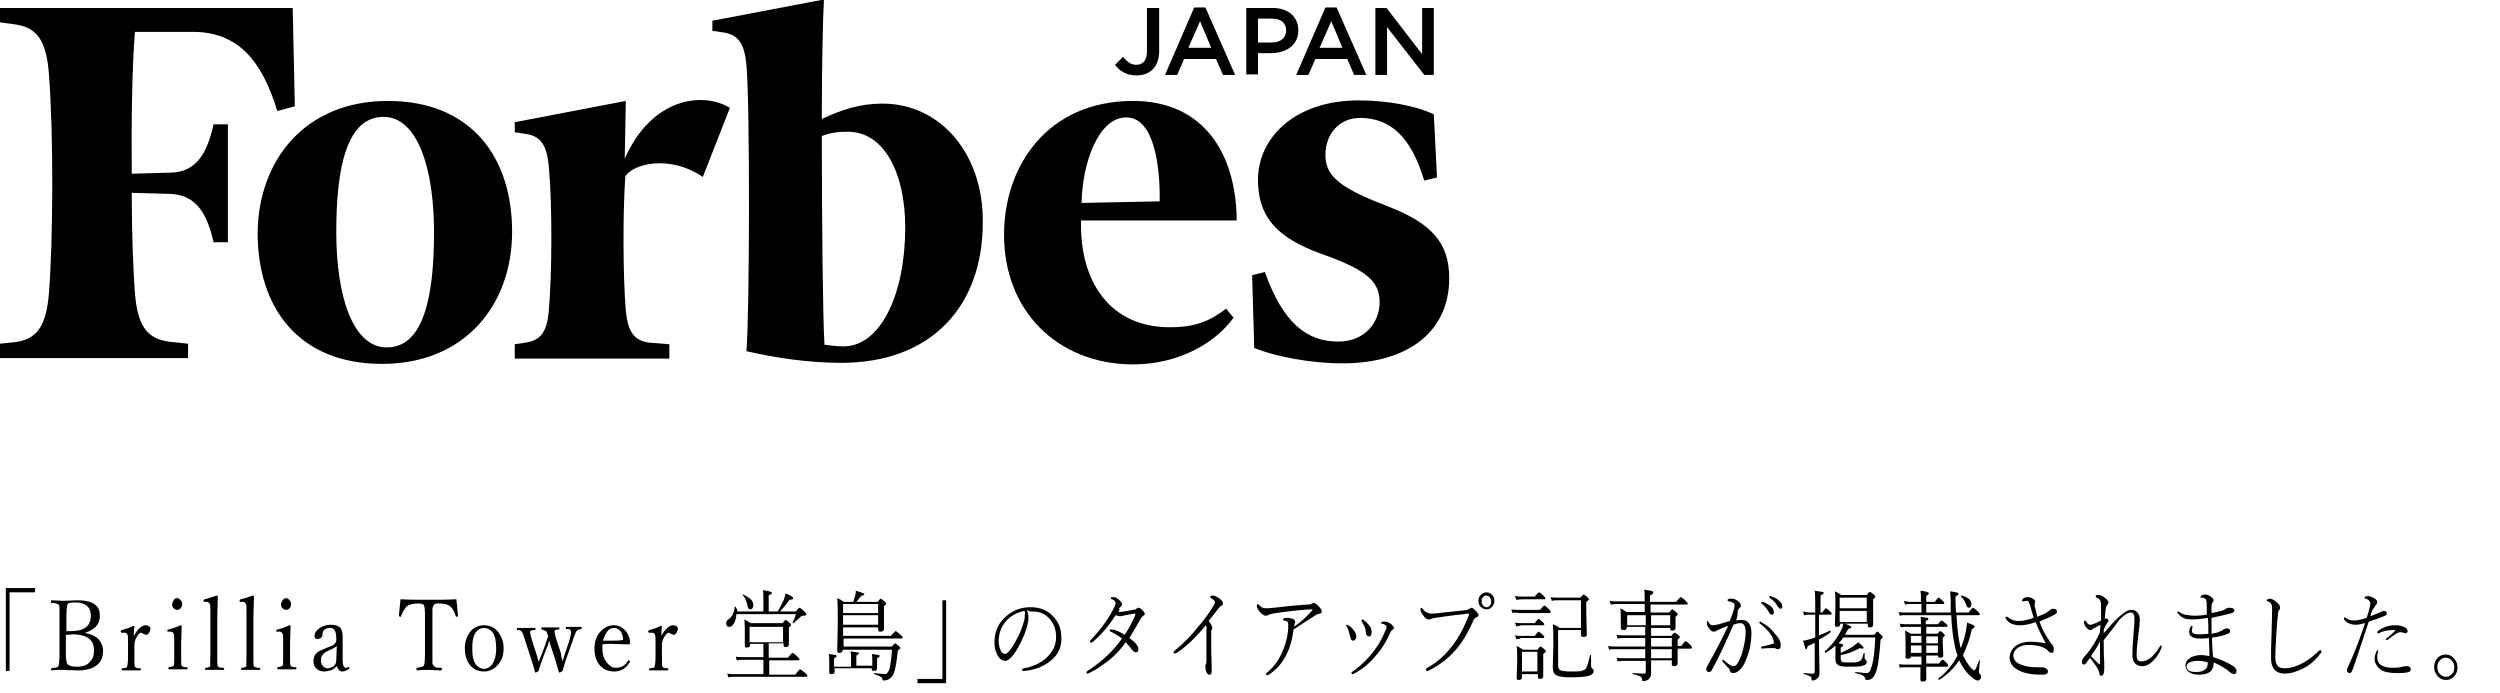 <?xml version="1.0" encoding="utf-8"?>
<!-- Generator: Adobe Illustrator 26.0.2, SVG Export Plug-In . SVG Version: 6.00 Build 0)  -->
<svg version="1.1" id="グループ_130" xmlns="http://www.w3.org/2000/svg" xmlns:xlink="http://www.w3.org/1999/xlink" x="0px"
	 y="0px" viewBox="0 0 470.6 130.4" style="enable-background:new 0 0 470.6 130.4;" xml:space="preserve">
<g>
	<g>
		<g>
			<path d="M166.1,19.5c-4.3,0-7.8,1.2-11.4,2.9c0-10.2,0.2-19.1,0.4-22.5l-21,4v1.9l2,0.3c2.9,0.4,4,2.1,4.4,6
				c0.7,7.5,0.6,47.6,0,54c5.6,1.3,11.8,2.2,17.9,2.2C175,68.3,185,58,185,41.8C185.1,28.9,177,19.5,166.1,19.5 M158.8,65.2
				c-1.2,0-2.7-0.2-3.6-0.3c-0.3-4.5-0.5-23.1-0.5-39.3c1.9-0.7,3.2-0.8,4.9-0.8c6.9,0,10.8,7.9,10.8,18
				C170.4,55.5,165.7,65.2,158.8,65.2"/>
			<path d="M55.1,1.5H0v2.7l2.9,0.4c4.2,0.6,5.8,3.2,6.3,9.2c0.9,11.4,0.8,31.7,0,41.5c-0.5,5.9-2.1,8.5-6.3,9.1L0,64.7v2.7h35.4
				v-2.7l-3.7-0.4c-4.2-0.6-5.8-3.2-6.3-9.1c-0.3-4-0.6-10.9-0.6-18.9l7.3,0.2c4.9,0.2,6.9,3.8,8.1,9.1h2.7V23.4h-2.7
				c-1.2,5.4-3.2,9-8.1,9.1l-7.3,0.2C24.7,22.2,24.9,12.1,25.4,6h10.9c8.5,0,13,5.4,15.9,14.9l3.3-0.9L55.1,1.5z"/>
			<path d="M73,19c15.7,0,23.4,10.6,23.4,24.6c0,13.7-8.8,24.9-24.5,24.9S48.5,57.9,48.5,43.9C48.6,30.2,57.4,19,73,19 M72.2,22
				c-6.9,0-8.9,9.4-8.9,21.7c0,12,3.1,21.7,9.5,21.7c6.9,0,8.9-9.4,8.9-21.7C81.7,31.7,78.6,22,72.2,22"/>
			<path d="M189,44.2c0-13,8.2-25.2,24.3-25.2c13.1,0,19.4,9.7,19.5,22.5h-29.3c-0.3,11.6,5.5,20.1,16.7,20.1
				c4.9,0,7.6-1.2,10.6-3.5l1.4,1.7c-3.2,4.5-10,8.8-19,8.8C199,68.5,189,58.5,189,44.2 M203.6,38.2l14.7-0.3
				c0.1-6.5-1-15.8-6.3-15.8C206.7,22.1,203.7,30.9,203.6,38.2"/>
			<path d="M269.9,21.5c-3.5-1.6-8.7-2.6-14.2-2.6c-11.8,0-18.9,6.9-18.9,15c0,8.3,5.4,11.6,12.8,14.2c8,2.9,10.1,5.1,10.1,8.8
				c0,3.8-2.8,7.4-7.8,7.4c-5.9,0-10.4-3.5-13.8-13.1l-2.4,0.6l0.4,13.7c3.9,1.6,10.6,2.9,16.6,2.9c12.5,0,20.1-6.1,20.1-16
				c0-6.6-3.2-10.3-11.4-13.5c-8.9-3.4-11.9-5.6-11.9-9.7s2.7-7,6.5-7c5.7,0,9.6,3.5,12.1,11.8l2.4-0.6L269.9,21.5z"/>
			<path d="M137.4,20.3c-5.3-3.2-14.9-1.7-19.8,9.6l0.2-10.9l-20.9,4v1.9l2,0.3c2.9,0.4,4,2.1,4.4,6c0.7,7.5,0.6,20.8,0,27.3
				c-0.3,3.9-1.5,5.6-4.4,6l-2,0.3v2.7H126v-2.7l-3.8-0.3c-2.9-0.4-4-2.1-4.4-6c-0.5-5.9-0.6-17.7-0.1-25.3
				c1.4-2.3,8.2-4.2,14.6,0.1L137.4,20.3z"/>
		</g>
		<g>
			<path d="M213.9,14.2c-1.9,0-3.2-0.9-4-2l1.5-1.5c0.7,0.9,1.5,1.5,2.5,1.5c1.2,0,2-0.8,2-2.5V1.5h2.3v8.3
				C218.1,12.8,216.3,14.2,213.9,14.2z"/>
			<path d="M232.5,14.1h-2.3l-1.3-3h-6l-1.3,3h-2.3l5.5-12.7h2.1L232.5,14.1z M225.9,4l-2.2,5h4.3L225.9,4z"/>
			<path d="M239.3,10h-2.5v4h-2.2V1.5h5c2.9,0,4.8,1.7,4.8,4.2C244.4,8.5,242.1,10,239.3,10z M239.4,3.5h-2.6V8h2.6
				c1.7,0,2.7-0.9,2.7-2.3C242.1,4.3,241.1,3.5,239.4,3.5z"/>
			<path d="M257.2,14.1h-2.3l-1.3-3h-6l-1.3,3H244l5.5-12.7h2.1L257.2,14.1z M250.6,4l-2.2,5h4.3L250.6,4z"/>
			<polygon points="267.7,1.5 269.9,1.5 269.9,14.1 268.1,14.1 261.1,5.1 261.1,14.1 258.9,14.1 258.9,1.5 261,1.5 267.7,10.2 			
				"/>
		</g>
	</g>
</g>
<g>
	<path d="M6.6,110.8v0.7H1.8v14.8H1.1v-15.6H6.6z"/>
	<path d="M15.7,119.1c1.3,0.2,2.3,0.6,2.9,1.3c0.5,0.6,0.8,1.2,0.8,2.1c0,1.2-0.4,2.2-1.3,2.8c-0.8,0.6-2,0.9-3.4,0.9l-3-0.1
		c-0.7,0-1.4,0-2,0.1c-0.1,0-0.1-0.1-0.1-0.2c0-0.1,0-0.2,0.1-0.2c0.7-0.1,1.2-0.2,1.3-0.4c0.1-0.3,0.2-1.1,0.2-2.5v-6.6
		c0-1,0-1.6,0-1.9c0-0.2-0.1-0.4-0.1-0.5c-0.1-0.2-0.6-0.4-1.4-0.4c-0.1,0-0.1-0.1-0.1-0.2c0-0.2,0-0.3,0.1-0.3
		c0.9,0,1.6,0.1,2.1,0.1l2.8-0.1c1.6,0,2.7,0.3,3.4,0.9c0.6,0.5,0.8,1.2,0.8,2.1c0,0.8-0.3,1.5-0.8,2c-0.5,0.5-1.2,0.9-2.2,1.2
		V119.1z M12.4,118.8c0.2,0,0.5,0,1,0c2.5,0,3.7-1,3.7-2.9c0-0.9-0.3-1.5-0.8-1.9c-0.5-0.4-1.2-0.6-2.1-0.6c-0.9,0-1.4,0.1-1.5,0.4
		c-0.1,0.2-0.2,1-0.2,2.3V118.8z M12.4,119.5v3.2c0,0.8,0,1.4,0.1,1.7c0,0.2,0.1,0.4,0.2,0.6c0.2,0.3,0.8,0.5,1.8,0.5
		c1.1,0,2-0.3,2.5-1c0.5-0.5,0.7-1.2,0.7-2.1c0-2-1.4-3-4.1-3C13.1,119.5,12.7,119.5,12.4,119.5z"/>
	<path d="M25.2,119.7c0.7-1.3,1.5-2,2.2-2c0.3,0,0.5,0.1,0.7,0.2c0.1,0.1,0.2,0.2,0.2,0.4c0,0.3-0.1,0.6-0.3,0.9
		c-0.2,0.2-0.3,0.3-0.5,0.3c-0.1,0-0.3-0.1-0.5-0.2c-0.2-0.1-0.4-0.2-0.4-0.2c-0.2,0-0.5,0.2-0.8,0.7c-0.3,0.5-0.5,1-0.5,1.6v2.2
		c0,1.1,0,1.8,0.1,1.9c0.1,0.2,0.4,0.3,1,0.3c0.1,0,0.1,0.1,0.1,0.2c0,0.1,0,0.2-0.1,0.2c-0.7,0-1.2,0-1.7,0c-0.5,0-1.1,0-1.7,0
		c-0.1,0-0.1-0.1-0.1-0.2c0-0.1,0-0.2,0.1-0.2c0.3,0,0.6-0.1,0.7-0.1c0.1,0,0.2-0.1,0.2-0.2c0.1-0.2,0.2-0.8,0.2-1.9v-2.6
		c0-0.8,0-1.3-0.1-1.5c-0.1-0.3-0.3-0.4-0.5-0.4l-0.6,0c-0.1,0-0.2-0.1-0.2-0.2c0-0.1,0.1-0.2,0.2-0.3c0.8-0.2,1.5-0.4,2.2-0.8
		c0.1,0,0.2,0.1,0.2,0.2C25.2,118.6,25.2,119.2,25.2,119.7z"/>
	<path d="M32.8,120.8c0-0.8,0-1.3-0.1-1.5c-0.1-0.2-0.3-0.4-0.5-0.4l-0.6,0c-0.1,0-0.1-0.1-0.1-0.2c0-0.1,0.1-0.2,0.2-0.2
		c0.9-0.2,1.6-0.5,2.3-0.8c0.1,0,0.2,0.1,0.2,0.2c0,1.2-0.1,2.3-0.1,3.2v2.3c0,1.2,0,1.8,0.1,1.9c0.1,0.2,0.4,0.3,1,0.3
		c0.1,0,0.1,0.1,0.1,0.2c0,0.2,0,0.2-0.1,0.2c-0.7,0-1.2,0-1.7,0c-0.5,0-1.1,0-1.7,0c-0.1,0-0.1-0.1-0.1-0.2c0-0.1,0-0.2,0.1-0.2
		c0.5-0.1,0.8-0.2,0.9-0.3c0.1-0.1,0.1-0.8,0.1-1.9V120.8z M33.3,112.6c0.3,0,0.5,0.1,0.7,0.4c0.2,0.2,0.3,0.4,0.3,0.7
		c0,0.3-0.1,0.6-0.3,0.8c-0.2,0.2-0.4,0.3-0.6,0.3c-0.3,0-0.5-0.1-0.7-0.3c-0.2-0.2-0.3-0.4-0.3-0.7c0-0.3,0.1-0.5,0.3-0.8
		C32.8,112.7,33,112.6,33.3,112.6z"/>
	<path d="M39.6,123.4v-8.2c0-0.8,0-1.3-0.1-1.5c-0.1-0.2-0.3-0.4-0.5-0.4l-0.6,0c-0.1,0-0.1-0.1-0.1-0.2s0.1-0.2,0.2-0.3
		c0.6-0.1,1.4-0.4,2.3-0.7c0.1,0,0.2,0.1,0.2,0.2c0,1.2-0.1,2.6-0.1,4.5v6.7c0,1.1,0,1.8,0.1,1.9c0.1,0.2,0.4,0.3,1,0.3
		c0.1,0,0.2,0.1,0.2,0.2s0,0.2-0.1,0.2c-0.7,0-1.2,0-1.6,0c-0.5,0-1,0-1.8,0c-0.1,0-0.1-0.1-0.1-0.2s0-0.2,0.1-0.2
		c0.5,0,0.8-0.2,0.9-0.3C39.5,125.1,39.6,124.5,39.6,123.4z"/>
	<path d="M46.4,123.4v-8.2c0-0.8,0-1.3-0.1-1.5c-0.1-0.2-0.3-0.4-0.5-0.4l-0.6,0c-0.1,0-0.1-0.1-0.1-0.2s0.1-0.2,0.2-0.3
		c0.6-0.1,1.4-0.4,2.3-0.7c0.1,0,0.2,0.1,0.2,0.2c0,1.2-0.1,2.6-0.1,4.5v6.7c0,1.1,0,1.8,0.1,1.9c0.1,0.2,0.4,0.3,1,0.3
		c0.1,0,0.2,0.1,0.2,0.2s0,0.2-0.1,0.2c-0.7,0-1.2,0-1.6,0c-0.5,0-1,0-1.8,0c-0.1,0-0.1-0.1-0.1-0.2s0-0.2,0.1-0.2
		c0.5,0,0.8-0.2,0.9-0.3C46.3,125.1,46.4,124.5,46.4,123.4z"/>
	<path d="M53.3,120.8c0-0.8,0-1.3-0.1-1.5c-0.1-0.2-0.3-0.4-0.5-0.4l-0.6,0c-0.1,0-0.1-0.1-0.1-0.2c0-0.1,0.1-0.2,0.2-0.2
		c0.9-0.2,1.6-0.5,2.3-0.8c0.1,0,0.2,0.1,0.2,0.2c0,1.2-0.1,2.3-0.1,3.2v2.3c0,1.2,0,1.8,0.1,1.9c0.1,0.2,0.4,0.3,1,0.3
		c0.1,0,0.1,0.1,0.1,0.2c0,0.2,0,0.2-0.1,0.2c-0.7,0-1.2,0-1.7,0c-0.5,0-1.1,0-1.7,0c-0.1,0-0.1-0.1-0.1-0.2c0-0.1,0-0.2,0.1-0.2
		c0.5-0.1,0.8-0.2,0.9-0.3c0.1-0.1,0.1-0.8,0.1-1.9V120.8z M53.8,112.6c0.3,0,0.5,0.1,0.7,0.4c0.2,0.2,0.3,0.4,0.3,0.7
		c0,0.3-0.1,0.6-0.3,0.8c-0.2,0.2-0.4,0.3-0.6,0.3c-0.3,0-0.5-0.1-0.7-0.3c-0.2-0.2-0.3-0.4-0.3-0.7c0-0.3,0.1-0.5,0.3-0.8
		C53.4,112.7,53.6,112.6,53.8,112.6z"/>
	<path d="M63.4,125.4c-0.4,0.4-0.8,0.7-1.2,0.8c-0.4,0.1-0.8,0.2-1.2,0.2c-0.6,0-1.1-0.2-1.5-0.6c-0.3-0.3-0.5-0.8-0.5-1.3
		c0-0.7,0.2-1.2,0.6-1.6c0.3-0.3,1-0.6,2-1c0.6-0.2,1.1-0.4,1.3-0.6c0.2-0.2,0.4-0.5,0.4-0.7v-0.5c0-1.3-0.4-1.9-1.1-1.9
		c-0.5,0-0.9,0.1-1.2,0.4c-0.2,0.2-0.3,0.5-0.3,0.9c0,0.2-0.1,0.4-0.3,0.6c-0.2,0.1-0.5,0.2-0.7,0.2c-0.3,0-0.5-0.2-0.5-0.5
		c0-0.6,0.3-1.1,1-1.6c0.6-0.4,1.3-0.6,2-0.6c0.9,0,1.5,0.2,1.9,0.6c0.3,0.4,0.4,1,0.4,1.8l0,4.1c0,1.1,0.2,1.6,0.6,1.6
		c0.2,0,0.3,0,0.4-0.1c0.1,0,0.1-0.1,0.1-0.1c0,0,0.1,0,0.1,0.1c0,0.1,0.1,0.1,0.1,0.2c0,0,0,0.1-0.1,0.1c-0.4,0.3-0.8,0.5-1.3,0.5
		C64,126.4,63.6,126,63.4,125.4z M63.4,121.6c-0.2,0.2-0.7,0.5-1.6,0.9c-0.5,0.2-0.9,0.5-1.1,0.8c-0.2,0.3-0.3,0.6-0.3,1
		c0,0.4,0.1,0.8,0.4,1.1c0.2,0.2,0.5,0.4,0.8,0.4c0.5,0,1-0.2,1.3-0.5c0.3-0.3,0.4-0.6,0.4-1.1L63.4,121.6z"/>
	<path d="M85.9,112.8c0.1,0.8,0.2,1.8,0.3,3v0.1c0,0.1-0.1,0.2-0.3,0.2c-0.1,0-0.1,0-0.1-0.1c-0.3-0.9-0.6-1.5-1.1-1.9
		c-0.4-0.3-1.1-0.5-2-0.5c-0.4,0-0.7,0-0.8,0.1c-0.1,0-0.2,0.1-0.3,0.3c-0.1,0.2-0.2,0.4-0.2,0.7c0,0.3,0,0.8,0,1.6v6.9
		c0,0.8,0,1.4,0,1.6c0,0.2,0.1,0.4,0.2,0.5c0.1,0.1,0.2,0.2,0.4,0.3c0.2,0.1,0.5,0.1,1,0.1c0.1,0,0.2,0.1,0.2,0.2
		c0,0.2-0.1,0.3-0.2,0.3c-0.9,0-1.7-0.1-2.3-0.1c-0.6,0-1.4,0-2.2,0.1c-0.1,0-0.1-0.1-0.1-0.3c0-0.1,0-0.2,0.1-0.2
		c0.7-0.1,1.1-0.2,1.3-0.4c0.1-0.3,0.2-1,0.2-2.3v-7.2c0-1-0.1-1.7-0.2-1.9c-0.1-0.2-0.5-0.3-1.2-0.3c-0.9,0-1.5,0.2-2,0.5
		c-0.4,0.4-0.8,1-1.1,1.9c0,0.1-0.1,0.1-0.1,0.1c-0.2,0-0.3-0.1-0.3-0.2v-0.1c0.1-1.2,0.2-2.2,0.3-3c1.5,0.1,3.3,0.1,5.3,0.1
		C82.6,112.9,84.3,112.9,85.9,112.8z"/>
	<path d="M91.1,117.7c1.1,0,2,0.4,2.7,1.3c0.6,0.8,1,1.8,1,3c0,1.4-0.4,2.5-1.2,3.3c-0.7,0.7-1.5,1.1-2.5,1.1c-1.1,0-2-0.4-2.7-1.3
		c-0.6-0.8-0.9-1.8-0.9-3c0-1.4,0.4-2.5,1.2-3.4C89.4,118,90.2,117.7,91.1,117.7z M91.1,118.2c-0.7,0-1.3,0.4-1.7,1.1
		c-0.4,0.7-0.5,1.6-0.5,2.8c0,1.4,0.2,2.4,0.7,3c0.4,0.5,0.9,0.8,1.5,0.8c0.7,0,1.3-0.4,1.7-1.1c0.4-0.7,0.6-1.6,0.6-2.7
		c0-1.4-0.2-2.4-0.7-3.1C92.3,118.5,91.7,118.2,91.1,118.2z"/>
	<path d="M105.9,124.5c0.1-0.4,0.3-0.9,0.5-1.6l0.8-2.4c0.2-0.7,0.3-1.2,0.3-1.5c0-0.2-0.1-0.4-0.2-0.5c-0.1-0.1-0.4-0.1-0.7-0.1
		c-0.1,0-0.1-0.1-0.1-0.2c0-0.1,0-0.2,0.1-0.2c0.6,0,1.1,0,1.5,0c0.3,0,0.7,0,1.3,0c0.1,0,0.1,0.1,0.1,0.2c0,0.1,0,0.2-0.1,0.2
		c-0.4,0-0.7,0.2-0.9,0.4c-0.1,0.2-0.4,0.8-0.7,1.8l-1.2,3.4c-0.3,0.8-0.5,1.6-0.7,2.3c-0.3,0.2-0.5,0.3-0.6,0.3c0,0-0.1,0-0.1-0.1
		c-0.1-0.3-0.3-1.1-0.7-2.4l-0.7-2.1c-0.3-0.9-0.4-1.4-0.4-1.4c-0.1,0.4-0.3,0.9-0.5,1.4l-0.8,2.1c-0.3,0.9-0.6,1.7-0.7,2.2
		c-0.3,0.2-0.5,0.3-0.6,0.3c0,0-0.1,0-0.1-0.1c-0.2-0.9-0.5-1.7-0.7-2.4l-1.1-3.4c-0.3-1-0.5-1.6-0.7-1.8c-0.1-0.2-0.4-0.3-0.8-0.3
		c-0.1,0-0.1-0.1-0.1-0.2c0-0.1,0-0.2,0.1-0.2c0.7,0,1.3,0,1.6,0c0.4,0,1,0,1.7,0c0.1,0,0.1,0.1,0.1,0.2c0,0.1-0.1,0.2-0.2,0.2
		c-0.4,0-0.6,0.1-0.7,0.1c-0.1,0.1-0.1,0.2-0.1,0.3c0,0.3,0.1,0.8,0.4,1.7l0.8,2.5c0.1,0.3,0.2,0.8,0.4,1.4c0-0.1,0.1-0.3,0.2-0.5
		c0.1-0.4,0.3-0.7,0.4-1l0.7-1.9c0.2-0.7,0.4-1.2,0.5-1.4c-0.2-0.6-0.3-0.9-0.4-1c-0.2-0.1-0.4-0.2-0.8-0.3c-0.1,0-0.1-0.1-0.1-0.2
		c0-0.1,0-0.2,0.1-0.2c0.7,0,1.3,0,1.6,0c0.4,0,0.9,0,1.6,0c0.1,0,0.1,0.1,0.1,0.2c0,0.1,0,0.2-0.1,0.2c-0.4,0-0.6,0.1-0.7,0.1
		c-0.1,0.1-0.1,0.2-0.1,0.3c0,0.2,0.1,0.8,0.4,1.7l0.8,2.4C105.6,123.4,105.7,123.9,105.9,124.5z"/>
	<path d="M113.4,121.3c0,0.3,0,0.5,0,0.8c0,1.1,0.3,2,0.9,2.7c0.5,0.6,1,0.9,1.6,0.9c1,0,1.8-0.4,2.3-1.3c0,0,0.1-0.1,0.1-0.1
		c0.1,0,0.1,0,0.2,0.1c0.1,0,0.1,0.1,0.1,0.1c0,0.1,0,0.1-0.1,0.2c-0.7,1.2-1.7,1.7-2.9,1.7c-1.1,0-2.1-0.4-2.8-1.3
		c-0.6-0.8-0.9-1.8-0.9-3c0-1.4,0.4-2.5,1.2-3.3c0.7-0.7,1.5-1.1,2.5-1.1c0.9,0,1.6,0.4,2.2,1.1c0.5,0.6,0.8,1.4,0.8,2.2
		c0,0.1,0,0.2-0.1,0.2c-0.1,0.1-0.1,0.1-0.2,0.1c-1.1,0-2.3-0.1-3.3-0.1C114.4,121.2,113.8,121.2,113.4,121.3z M113.5,120.6
		c0.3,0,0.8,0,1.4,0c0.8,0,1.5,0,2.2-0.1c0.1,0,0.2-0.1,0.2-0.2c-0.1-0.7-0.2-1.2-0.6-1.6c-0.3-0.3-0.7-0.5-1.1-0.5
		c-0.5,0-1,0.2-1.3,0.7C114,119.3,113.7,119.9,113.5,120.6z"/>
	<path d="M124.5,119.7c0.7-1.3,1.5-2,2.2-2c0.3,0,0.5,0.1,0.7,0.2c0.1,0.1,0.2,0.2,0.2,0.4c0,0.3-0.1,0.6-0.3,0.9
		c-0.2,0.2-0.3,0.3-0.5,0.3c-0.1,0-0.3-0.1-0.5-0.2c-0.2-0.1-0.4-0.2-0.4-0.2c-0.2,0-0.5,0.2-0.8,0.7c-0.3,0.5-0.5,1-0.5,1.6v2.2
		c0,1.1,0,1.8,0.1,1.9c0.1,0.2,0.4,0.3,1,0.3c0.1,0,0.1,0.1,0.1,0.2c0,0.1,0,0.2-0.1,0.2c-0.7,0-1.2,0-1.7,0c-0.5,0-1.1,0-1.7,0
		c-0.1,0-0.1-0.1-0.1-0.2c0-0.1,0-0.2,0.1-0.2c0.3,0,0.6-0.1,0.7-0.1c0.1,0,0.2-0.1,0.2-0.2c0.1-0.2,0.2-0.8,0.2-1.9v-2.6
		c0-0.8,0-1.3-0.1-1.5c-0.1-0.3-0.3-0.4-0.5-0.4l-0.6,0c-0.1,0-0.2-0.1-0.2-0.2c0-0.1,0.1-0.2,0.2-0.3c0.8-0.2,1.5-0.4,2.2-0.8
		c0.1,0,0.2,0.1,0.2,0.2C124.5,118.6,124.5,119.2,124.5,119.7z"/>
	<path d="M144.7,121.3v2.5h3.6c0.5-0.6,0.8-0.9,0.9-0.9c0.1,0,0.4,0.2,0.9,0.7c0.2,0.2,0.4,0.4,0.4,0.5c0,0.1-0.1,0.2-0.2,0.2h-5.5
		v2.7h4.9c0.5-0.7,0.8-1,0.9-1c0.1,0,0.4,0.2,1,0.7c0.2,0.2,0.4,0.4,0.4,0.5s-0.1,0.2-0.2,0.2h-13.5c-0.4,0-0.8,0-1.2,0.1l-0.2-0.7
		c0.5,0.1,0.9,0.1,1.3,0.1h5.5v-2.7h-3.9c-0.4,0-0.7,0-1.1,0.1l-0.2-0.7c0.4,0.1,0.8,0.1,1.3,0.1h3.9v-2.5h-2.5v0.2
		c0,0.3-0.2,0.5-0.6,0.5c-0.3,0-0.4-0.1-0.4-0.4l0-2.6c0-1,0-1.7-0.1-2.3c0.4,0.2,0.8,0.4,1.2,0.7h6c0.3-0.4,0.5-0.6,0.6-0.6
		c0.1,0,0.3,0.2,0.7,0.5c0.2,0.2,0.3,0.3,0.3,0.4c0,0.1-0.1,0.3-0.4,0.5v0.8l0,2.4c0,0.3-0.2,0.5-0.6,0.5c-0.3,0-0.4-0.1-0.4-0.4
		v-0.3H144.7z M138.8,115.1h4.9v-2.3c0-0.7,0-1.2-0.1-1.7c0.8,0.1,1.2,0.2,1.5,0.3c0.2,0.1,0.2,0.1,0.2,0.2c0,0.1-0.2,0.3-0.6,0.5v3
		h1.7c0.4-0.7,0.8-1.4,1.1-2.1c0.2-0.5,0.3-0.9,0.4-1.3c1,0.4,1.4,0.7,1.4,0.9c0,0.2-0.2,0.3-0.7,0.3c-0.6,0.9-1.2,1.6-1.8,2.2h3
		c0.4-0.5,0.6-0.7,0.7-0.7c0.1,0,0.4,0.2,0.9,0.7c0.2,0.2,0.4,0.4,0.4,0.5c0,0.2-0.2,0.3-0.6,0.3c-0.2,0-0.4,0.1-0.6,0.3
		c-0.4,0.4-0.8,0.7-1.2,1.1c0,0,0,0-0.1,0c-0.1,0-0.1,0-0.1-0.1c0,0,0,0,0,0c0.2-0.5,0.5-1,0.6-1.6h-11.2c0,0.8-0.2,1.4-0.5,1.8
		c-0.2,0.4-0.5,0.6-0.8,0.6c-0.4,0-0.6-0.2-0.6-0.7c0-0.3,0.1-0.5,0.4-0.7c0.7-0.5,1.1-1.2,1.2-2.3c0-0.1,0-0.1,0.1-0.1
		c0.1,0,0.1,0,0.1,0.1C138.8,114.7,138.8,115,138.8,115.1z M139.8,112C139.8,112,139.8,112,139.8,112c0-0.1,0-0.1,0.1-0.1
		c0,0,0,0,0,0c0.6,0.3,1.1,0.6,1.5,1c0.3,0.3,0.4,0.7,0.4,1c0,0.5-0.2,0.8-0.6,0.8c-0.2,0-0.4-0.2-0.5-0.7
		C140.6,113.3,140.3,112.6,139.8,112z M147.4,120.8V118h-6.3v2.9H147.4z"/>
	<path d="M157.2,125.5h3V124c0-0.5,0-0.9-0.1-1.4c0.7,0.1,1.2,0.2,1.4,0.2c0.1,0.1,0.2,0.1,0.2,0.2c0,0.1-0.2,0.2-0.5,0.4v1.9h3
		v-0.8c0-0.6,0-1.1-0.1-1.4c0.7,0.1,1.2,0.2,1.3,0.2c0.1,0,0.2,0.1,0.2,0.2c0,0.1-0.2,0.3-0.5,0.4v0.5l0,1.4c0,0.3-0.2,0.5-0.6,0.5
		c-0.3,0-0.4-0.1-0.4-0.3v-0.2h-7v0.7c0,0.3-0.2,0.4-0.6,0.4c-0.3,0-0.4-0.1-0.4-0.4l0-1.5c0-0.8,0-1.5-0.1-1.9
		c0.7,0.1,1.1,0.2,1.3,0.2c0.1,0.1,0.2,0.1,0.2,0.2c0,0.1-0.2,0.3-0.5,0.4V125.5z M158.7,121.7h9.2c0.3-0.4,0.6-0.6,0.6-0.6
		c0.1,0,0.3,0.2,0.7,0.5c0.2,0.2,0.3,0.3,0.3,0.4c0,0.1-0.2,0.2-0.5,0.5c-0.2,1.9-0.4,3.3-0.7,4.1c-0.2,0.6-0.5,0.9-0.9,1.2
		c-0.3,0.2-0.7,0.3-1.1,0.3c-0.1,0-0.2-0.1-0.2-0.2c0-0.2-0.1-0.4-0.3-0.5c-0.2-0.1-0.6-0.3-1.2-0.5c0,0-0.1-0.1-0.1-0.1
		c0-0.1,0-0.1,0.1-0.1c1.1,0.1,1.7,0.2,2,0.2c0.3,0,0.6-0.3,0.8-0.9c0.2-0.7,0.4-1.9,0.5-3.7h-9.3v0.1c0,0.3-0.2,0.5-0.6,0.5
		c-0.3,0-0.4-0.1-0.4-0.4l0.1-4.8c0-2.4,0-4.1-0.1-5.1c0.5,0.2,0.9,0.4,1.2,0.7h1.8c0.2-0.4,0.3-0.9,0.4-1.3
		c0.1-0.3,0.1-0.6,0.1-0.8c1,0.3,1.6,0.5,1.6,0.6c0,0.2-0.2,0.3-0.6,0.4c-0.3,0.4-0.6,0.7-0.9,1.1h4c0.3-0.4,0.5-0.6,0.6-0.6
		c0.1,0,0.3,0.2,0.7,0.5c0.2,0.2,0.3,0.3,0.3,0.4c0,0.1-0.1,0.3-0.4,0.5v1.2l0,3.1c0,0.3-0.2,0.5-0.7,0.5c-0.2,0-0.3,0-0.3-0.1
		c0-0.1-0.1-0.2-0.1-0.3v-0.4h-6.6v1.6h9c0.5-0.6,0.8-0.9,0.9-0.9c0.1,0,0.4,0.2,0.9,0.7c0.3,0.2,0.4,0.4,0.4,0.5
		c0,0.1-0.1,0.2-0.2,0.2h-10.9V121.7z M165.3,115.4v-1.7h-6.6v1.7H165.3z M165.3,117.6v-1.8h-6.6v1.8H165.3z"/>
	<path d="M172.7,128.5v-0.7h4.7v-14.8h0.7v15.6H172.7z"/>
	<path d="M193.3,114.9c0.2,0.4,0.3,0.9,0.3,1.4c0,0.5-0.1,1.1-0.3,1.8c-0.6,1.9-1.4,3.5-2.4,5c-0.6,0.8-1.2,1.3-1.7,1.3
		c-0.5,0-1-0.3-1.4-1c-0.4-0.7-0.6-1.5-0.6-2.5c0-1.8,0.6-3.4,1.9-4.6c1.3-1.3,2.9-2,4.9-2c1.8,0,3.3,0.6,4.4,1.9
		c1,1.1,1.4,2.4,1.4,4c0,2-0.9,3.5-2.6,4.6c-1.3,0.9-2.8,1.4-4.6,1.5c0,0,0,0,0,0c-0.2,0-0.2-0.1-0.2-0.2c0-0.2,0.1-0.3,0.3-0.3
		c1.8-0.3,3.2-1,4.3-2c1.2-1.1,1.8-2.4,1.8-3.9c0-1.5-0.5-2.7-1.4-3.6c-0.8-0.8-1.8-1.2-3.1-1.2c-0.1,0-0.3,0-0.5,0
		C193.6,114.9,193.5,114.9,193.3,114.9z M192.8,115c-1.4,0.3-2.5,0.9-3.4,1.9c-0.9,1-1.4,2.3-1.4,3.7c0,0.7,0.1,1.3,0.4,1.9
		c0.2,0.4,0.5,0.6,0.8,0.6c0.3,0,0.7-0.4,1.2-1.1c1-1.5,1.8-3.1,2.3-4.9c0.2-0.5,0.2-1,0.2-1.3C193,115.4,193,115.1,192.8,115z"/>
	<path d="M210.5,115.2c0.8,0,1.7-0.2,2.8-0.4c0.3,0,0.5-0.1,0.6-0.2c0.1-0.1,0.3-0.2,0.4-0.2c0.2,0,0.4,0.1,0.7,0.4
		c0.3,0.3,0.5,0.6,0.5,0.8c0,0.1-0.1,0.2-0.4,0.4c-0.1,0.1-0.3,0.3-0.4,0.5c-0.9,1.6-1.6,2.8-2.1,3.6c1.1,0.8,1.7,1.5,1.7,2.1
		c0,0.4-0.2,0.6-0.5,0.6c-0.2,0-0.5-0.2-0.8-0.6c-0.3-0.4-0.6-0.8-1.1-1.3c-0.8,1.2-1.9,2.4-3.3,3.5c-1.2,0.9-2.3,1.7-3.6,2.3
		c-0.1,0-0.2,0.1-0.2,0.1c-0.2,0-0.3-0.1-0.3-0.2c0-0.1,0.1-0.2,0.2-0.3c2.8-1.8,4.9-3.8,6.5-6.1c-0.6-0.5-1.3-0.9-2.1-1.3
		c-0.1,0-0.2-0.1-0.2-0.2c0-0.2,0.1-0.2,0.2-0.2c0,0,0.1,0,0.3,0c0.6,0.1,1.4,0.4,2.3,1c0.7-1,1.4-2.3,2-3.7c0-0.1,0-0.1,0-0.2
		c0-0.1,0-0.1-0.1-0.1c-0.1,0-0.7,0.1-1.7,0.3c-0.6,0.1-0.9,0.2-1,0.2c-0.3,0-0.6-0.1-0.9-0.2c-1.4,2.2-2.9,3.9-4.4,5.1
		c-0.1,0.1-0.2,0.1-0.2,0.1c-0.1,0-0.2-0.1-0.2-0.2c0-0.1,0-0.2,0.1-0.3c1.8-1.9,3.4-4,4.5-6.3c0.1-0.3,0.2-0.5,0.2-0.7
		c0-0.3-0.2-0.5-0.7-0.7c-0.1,0-0.2-0.1-0.2-0.2c0-0.2,0.2-0.2,0.5-0.2c0.3,0,0.6,0.1,0.9,0.4c0.5,0.4,0.7,0.7,0.7,1
		c0,0.2-0.1,0.3-0.2,0.4c-0.2,0.1-0.3,0.3-0.4,0.4C210.9,114.7,210.7,114.9,210.5,115.2z"/>
	<path d="M227,117.7c-2,2.4-3.8,4.1-5.5,5.2c-0.2,0.1-0.3,0.1-0.4,0.1c-0.1,0-0.2-0.1-0.2-0.2c0-0.1,0.1-0.2,0.3-0.4
		c1.4-1.1,3-2.7,4.5-4.6c1.2-1.4,2.1-2.7,2.8-3.9c0.1-0.2,0.2-0.4,0.2-0.6c0-0.2-0.2-0.4-0.6-0.6c-0.2-0.1-0.3-0.2-0.3-0.3
		c0-0.2,0.2-0.3,0.5-0.3c0.3,0,0.7,0.2,1.3,0.6c0.4,0.3,0.6,0.6,0.6,0.9c0,0.2-0.1,0.4-0.4,0.5c-0.1,0-0.2,0.2-0.5,0.5
		c-0.5,0.7-1.1,1.4-1.8,2.3c0.5,0.6,0.7,1,0.7,1.3c0,0.1,0,0.2-0.1,0.3c-0.1,0.1-0.1,0.3-0.1,0.5c0,0.7,0,1.7,0,3.1l0.1,4
		c0,0.6-0.1,0.9-0.4,0.9c-0.3,0-0.5-0.2-0.6-0.5c-0.2-0.4-0.2-0.7-0.2-1.1c0-0.1,0-0.3,0.1-0.4c0.1-0.2,0.1-0.5,0.1-0.9
		c0-1.7,0-3.5,0-5.5C227.2,118.2,227.1,117.9,227,117.7z"/>
	<path d="M243.5,118.5c-0.2,1.5-0.5,2.9-1.1,4.2c-0.8,1.8-1.9,3.2-3.4,4.2c-0.2,0.2-0.4,0.2-0.5,0.2c-0.1,0-0.2-0.1-0.2-0.2
		c0-0.1,0.1-0.2,0.2-0.3c1.4-1.1,2.4-2.6,3.1-4.4c0.6-1.5,0.9-3,0.9-4.5c0-0.4-0.1-0.7-0.2-0.7c-0.2-0.1-0.4-0.2-0.7-0.2
		c-0.1,0-0.1,0-0.1-0.1c0-0.1,0.1-0.2,0.2-0.3c0.1-0.1,0.3-0.1,0.5-0.1c0.5,0,0.8,0.1,1.2,0.2c0.2,0.1,0.4,0.3,0.4,0.5
		c0,0,0,0.1,0,0.2c0,0.1-0.1,0.1-0.1,0.2c0,0,0,0.3-0.1,0.6c1.2-0.9,2.4-1.9,3.4-3.1c0,0,0.1-0.1,0.1-0.1c0-0.1-0.1-0.1-0.2-0.1
		c-0.6,0-1.8,0.1-3.6,0.3c-1.9,0.2-3.1,0.4-3.7,0.5c-0.5,0.1-0.8,0.2-0.9,0.3c-0.1,0.1-0.3,0.1-0.5,0.1c-0.3,0-0.7-0.3-1.2-0.9
		c-0.3-0.4-0.4-0.7-0.4-0.9c0-0.2,0-0.4,0.1-0.4c0.1,0,0.2,0.1,0.3,0.2c0.4,0.4,0.8,0.6,1.2,0.6c0.4,0,0.9,0,1.6-0.1
		c2.5-0.3,4.6-0.5,6.4-0.6c0.4,0,0.7-0.1,0.8-0.2c0.1-0.1,0.2-0.1,0.3-0.1c0.2,0,0.5,0.2,0.9,0.6c0.4,0.4,0.6,0.7,0.6,1
		c0,0.2-0.1,0.4-0.4,0.4c-0.4,0.1-0.7,0.2-0.9,0.4C246.2,116.7,244.9,117.6,243.5,118.5z"/>
	<path d="M253.5,118c-0.1-0.1-0.1-0.2-0.1-0.2c0,0,0-0.1,0.1-0.1c0,0,0.1-0.1,0.1-0.1c0,0,0.1,0,0.2,0.1c0.4,0.2,0.7,0.5,1,0.9
		c0.4,0.5,0.5,0.9,0.5,1.3c0,0.2-0.1,0.4-0.2,0.5c-0.1,0.1-0.2,0.2-0.4,0.2c-0.3,0-0.5-0.3-0.5-0.7c-0.1-0.3-0.2-0.7-0.3-1
		C253.8,118.5,253.7,118.2,253.5,118z M261,118c0-0.2-0.1-0.3-0.3-0.4c-0.2-0.1-0.4-0.2-0.6-0.2c-0.1,0-0.1-0.1-0.1-0.1
		c0-0.1,0-0.1,0.1-0.2c0.1-0.1,0.3-0.1,0.5-0.1c0.4,0,0.9,0.2,1.3,0.5c0.3,0.3,0.5,0.5,0.5,0.7c0,0.1-0.1,0.2-0.2,0.3
		c-0.2,0.1-0.3,0.2-0.4,0.4c-0.8,1.8-1.7,3.3-2.8,4.5c-1.2,1.5-2.6,2.6-4.1,3.4c-0.1,0.1-0.2,0.1-0.3,0.1c-0.1,0-0.2-0.1-0.2-0.2
		c0-0.1,0-0.2,0.1-0.2c1.6-1.1,2.9-2.4,4-3.8c0.9-1.2,1.7-2.5,2.2-3.8C261,118.4,261,118.1,261,118z M256.4,117.1
		c-0.1-0.1-0.1-0.2-0.1-0.3c0-0.1,0.1-0.2,0.2-0.2c0,0,0.1,0,0.2,0.1c0.4,0.3,0.7,0.6,1.1,1.1c0.3,0.4,0.4,0.8,0.4,1.2
		c0,0.6-0.2,0.8-0.5,0.8c-0.2,0-0.3-0.1-0.4-0.2c-0.1-0.1-0.2-0.3-0.2-0.6c0-0.3-0.1-0.7-0.2-1C256.8,117.9,256.6,117.5,256.4,117.1
		z"/>
	<path d="M269.4,115.5c0.3,0,0.8,0,1.5-0.1c0.7-0.1,1.6-0.2,2.8-0.3c1.4-0.2,2.2-0.2,2.4-0.3c0.2,0,0.4-0.1,0.5-0.2
		c0.2-0.1,0.3-0.2,0.4-0.2c0.2,0,0.4,0.2,0.8,0.6c0.3,0.3,0.5,0.6,0.5,0.8c0,0.2-0.1,0.3-0.4,0.4c-0.2,0.1-0.4,0.3-0.5,0.5
		c-1.1,2.5-2.3,4.5-3.7,6c-1.3,1.4-2.9,2.6-4.7,3.5c-0.2,0.1-0.3,0.1-0.4,0.1c-0.1,0-0.2-0.1-0.2-0.3c0-0.1,0.1-0.2,0.3-0.3
		c3.4-1.9,6-5.2,7.8-9.9c0-0.1,0-0.2,0-0.2c0-0.1-0.1-0.1-0.2-0.1c0,0-0.3,0-0.7,0.1c-2.1,0.2-3.9,0.5-5.4,0.7
		c-0.4,0.1-0.7,0.1-0.8,0.2c-0.2,0.1-0.3,0.1-0.5,0.1c-0.4,0-0.7-0.3-1.1-0.9c-0.3-0.4-0.4-0.7-0.4-1c0-0.2,0.1-0.3,0.2-0.3
		c0.1,0,0.1,0.1,0.2,0.2c0.2,0.3,0.5,0.5,0.6,0.6C269,115.5,269.2,115.5,269.4,115.5z M279.8,111.5c0.4,0,0.8,0.2,1.1,0.5
		c0.3,0.3,0.4,0.7,0.4,1.1c0,0.5-0.2,0.9-0.5,1.2c-0.3,0.3-0.6,0.4-1,0.4c-0.4,0-0.8-0.2-1.1-0.5c-0.3-0.3-0.4-0.7-0.4-1.1
		c0-0.5,0.2-0.9,0.5-1.2C279.1,111.7,279.4,111.5,279.8,111.5z M279.8,112.1c-0.3,0-0.5,0.1-0.7,0.4c-0.2,0.2-0.2,0.4-0.2,0.7
		c0,0.3,0.1,0.6,0.3,0.8c0.2,0.2,0.4,0.3,0.6,0.3c0.3,0,0.5-0.1,0.7-0.4c0.2-0.2,0.2-0.4,0.2-0.7c0-0.3-0.1-0.6-0.3-0.8
		C280.2,112.2,280,112.1,279.8,112.1z"/>
	<path d="M284.7,115.4l-0.2-0.7c0.4,0.1,0.8,0.1,1.3,0.1h4.1c0.4-0.5,0.7-0.8,0.8-0.8c0.1,0,0.4,0.2,0.9,0.7
		c0.2,0.2,0.3,0.4,0.3,0.5c0,0.1-0.1,0.2-0.2,0.2h-5.8C285.4,115.3,285,115.3,284.7,115.4z M285.4,112.9l-0.2-0.7
		c0.5,0.1,0.9,0.1,1.2,0.1h2.5c0.4-0.5,0.7-0.8,0.8-0.8c0.1,0,0.4,0.2,0.9,0.7c0.2,0.2,0.3,0.3,0.3,0.4c0,0.1-0.1,0.2-0.2,0.2h-4.2
		C286.2,112.8,285.9,112.9,285.4,112.9z M285.4,117.9l-0.2-0.7c0.4,0.1,0.8,0.1,1.2,0.1h2.5c0.4-0.5,0.6-0.8,0.7-0.8
		c0.1,0,0.4,0.2,0.8,0.6c0.2,0.2,0.3,0.3,0.3,0.4c0,0.1-0.1,0.2-0.2,0.2h-4.2C286.2,117.8,285.9,117.8,285.4,117.9z M285.4,120.3
		l-0.2-0.7c0.5,0.1,0.9,0.1,1.2,0.1h2.5c0.4-0.5,0.6-0.8,0.7-0.8c0.1,0,0.4,0.2,0.8,0.6c0.2,0.2,0.3,0.3,0.3,0.4
		c0,0.1-0.1,0.2-0.2,0.2h-4.2C286.3,120.2,285.9,120.3,285.4,120.3z M289.4,126.9h-2.9v0.6c0,0.3-0.2,0.5-0.6,0.5
		c-0.3,0-0.4-0.1-0.4-0.4l0.1-3.2c0-1.2,0-2.1-0.1-2.8c0.4,0.2,0.8,0.4,1.2,0.7h2.7c0.3-0.4,0.5-0.6,0.6-0.6c0.1,0,0.3,0.2,0.7,0.5
		c0.2,0.2,0.3,0.3,0.3,0.4c0,0.1-0.2,0.3-0.5,0.5v1.1l0,3.1c0,0.3-0.2,0.5-0.6,0.5c-0.3,0-0.4-0.1-0.4-0.4V126.9z M289.4,126.4v-3.7
		h-2.9v3.7H289.4z M297.6,118.2V113h-4.2c-0.5,0-0.9,0-1.3,0.1l-0.2-0.7c0.5,0.1,1,0.1,1.5,0.1h4.1c0.3-0.4,0.6-0.6,0.6-0.6
		c0.1,0,0.3,0.2,0.7,0.5c0.2,0.2,0.3,0.3,0.3,0.4c0,0.1-0.2,0.3-0.5,0.5v1.8l0.1,4.3c0,0.4-0.2,0.5-0.6,0.5c-0.3,0-0.5-0.1-0.5-0.4
		v-0.9h-4.3v6.7c0,0.5,0.2,0.8,0.5,0.9c0.3,0.1,0.9,0.2,1.8,0.2c1.1,0,1.7,0,2.1-0.1c0.3-0.1,0.5-0.2,0.7-0.3
		c0.3-0.3,0.6-1.2,0.9-2.6c0,0,0-0.1,0.1-0.1c0.1,0,0.1,0,0.1,0.1c0,0.8,0,1.5,0,1.9c0,0.3,0.1,0.5,0.3,0.6c0.1,0.1,0.2,0.2,0.2,0.4
		c0,0.4-0.3,0.7-0.9,0.9c-0.6,0.2-1.8,0.3-3.7,0.3c-1.3,0-2.2-0.2-2.6-0.5c-0.4-0.3-0.5-0.8-0.5-1.5l0.1-4c0-1.9,0-3.2-0.1-4
		c0.5,0.2,0.9,0.4,1.3,0.7H297.6z"/>
	<path d="M310.8,118.1v1.6h3.8c0.3-0.4,0.5-0.6,0.6-0.6c0.1,0,0.3,0.1,0.7,0.4c0.2,0.2,0.3,0.3,0.3,0.4c0,0.1-0.1,0.3-0.4,0.5v1.2
		h0.7c0.4-0.6,0.7-0.9,0.8-0.9c0.1,0,0.4,0.2,0.9,0.7c0.2,0.2,0.3,0.4,0.3,0.5c0,0.1-0.1,0.2-0.2,0.2h-2.5c0,0.8,0,1.5,0,2.1
		c0,0,0,0.2,0,0.5c0,0.1,0,0.2,0,0.2c0,0.3-0.2,0.5-0.7,0.5c-0.3,0-0.4-0.1-0.4-0.4v-0.7h-3.9c0,0.5,0,1.1,0,1.7c0,0.4,0,0.6,0,0.8
		c0,0.5-0.2,0.8-0.5,1.1c-0.3,0.2-0.6,0.3-0.9,0.3c-0.1,0-0.2,0-0.2,0c0,0-0.1-0.1-0.1-0.3c0-0.3-0.2-0.5-0.4-0.6
		c-0.3-0.1-0.7-0.3-1.3-0.4c0,0-0.1-0.1-0.1-0.1c0-0.1,0-0.1,0.1-0.1c1.1,0.1,1.8,0.1,2.1,0.1c0.2,0,0.3-0.1,0.3-0.3v-2.1h-4
		c-0.4,0-0.8,0-1.3,0.1l-0.2-0.7c0.4,0.1,0.9,0.1,1.4,0.1h4v-1.7h-5.6c-0.4,0-0.8,0-1.2,0.1l-0.2-0.7c0.5,0.1,1,0.1,1.4,0.1h5.6
		v-1.6h-3.9c-0.5,0-0.9,0-1.3,0.1l-0.2-0.7c0.5,0.1,0.9,0.1,1.4,0.1h4v-1.6h-3.5v0.2c0,0.3-0.2,0.4-0.6,0.4c-0.3,0-0.5-0.1-0.5-0.4
		l0-1.7c0-0.8,0-1.5-0.1-2c0.2,0.1,0.6,0.3,1.2,0.7h3.4v-1.5h-5.1c-0.4,0-0.8,0-1.3,0.1l-0.2-0.7c0.5,0.1,1,0.1,1.4,0.1h5.2
		c0-0.9,0-1.7-0.1-2.2c0.8,0.1,1.3,0.2,1.5,0.3c0.1,0,0.2,0.1,0.2,0.3c0,0.1-0.2,0.3-0.6,0.5v1.2h4.9c0.5-0.6,0.8-0.9,0.9-0.9
		c0.1,0,0.4,0.2,0.9,0.7c0.2,0.2,0.4,0.4,0.4,0.5c0,0.1-0.1,0.2-0.2,0.2h-6.8v1.5h3.5c0.3-0.4,0.5-0.6,0.6-0.6s0.3,0.2,0.7,0.5
		c0.2,0.2,0.3,0.3,0.3,0.4c0,0.1-0.1,0.3-0.4,0.5v0.5l0,1.6c0,0.3-0.2,0.5-0.6,0.5c-0.3,0-0.4-0.1-0.4-0.4v-0.1H310.8z M309.8,117.7
		v-1.9h-3.5v1.9H309.8z M310.8,117.7h3.6v-1.9h-3.6V117.7z M310.8,121.7h3.9v-1.6h-3.9V121.7z M310.8,122.2l0,1.7h3.9v-1.7H310.8z"
		/>
	<path d="M326.8,116.8c0.4-0.1,0.8-0.1,1.1-0.1c1.2,0,1.8,0.9,1.8,2.6c0,0.5-0.1,1.2-0.2,2.1c-0.1,0.7-0.3,1.4-0.5,1.9
		c-0.4,1.2-0.8,2.1-1.4,2.7c-0.5,0.5-0.9,0.7-1.4,0.7c-0.3,0-0.5-0.2-0.6-0.5c0-0.2-0.1-0.4-0.3-0.5c-0.2-0.2-0.5-0.6-1-1.1
		c0,0-0.1-0.1-0.1-0.2c0-0.1,0-0.2,0.1-0.2c0,0,0.1,0,0.2,0.1c0.6,0.5,1,0.8,1.4,1c0.1,0.1,0.3,0.1,0.4,0.1c0.2,0,0.4-0.1,0.6-0.3
		c0.4-0.5,0.9-1.5,1.2-2.8c0.3-1.2,0.5-2.3,0.5-3.3c0-1.1-0.3-1.7-1-1.7c-0.4,0-0.8,0.1-1.3,0.3c-1.4,3.2-2.7,6.1-4.1,8.6
		c-0.1,0.2-0.3,0.3-0.5,0.3c-0.3,0-0.5-0.2-0.5-0.5c0-0.2,0-0.3,0.1-0.5c1.7-3,3-5.5,4-7.7c-0.4,0.1-1,0.4-1.7,0.7
		c-0.3,0.1-0.5,0.2-0.6,0.3c-0.1,0.1-0.2,0.1-0.4,0.1c-0.2,0-0.5-0.1-0.7-0.4c-0.4-0.4-0.6-0.8-0.6-1.2c0-0.3,0.1-0.4,0.2-0.4
		c0,0,0.1,0.1,0.1,0.2c0.2,0.4,0.5,0.6,0.8,0.6c0.3,0,0.7-0.1,1.2-0.2c1-0.3,1.6-0.5,2-0.6c0.3-0.7,0.6-1.5,0.8-2.2
		c0.1-0.3,0.1-0.6,0.1-0.8c0-0.2-0.1-0.4-0.4-0.5c-0.2-0.1-0.4-0.2-0.7-0.2c-0.1,0-0.2-0.1-0.2-0.2c0-0.1,0-0.1,0.1-0.2
		c0.1-0.1,0.3-0.1,0.6-0.1c0.4,0,0.8,0.1,1.2,0.4c0.4,0.3,0.6,0.6,0.6,0.9c0,0.2-0.1,0.3-0.2,0.4c-0.1,0.1-0.3,0.3-0.4,0.6
		C327.1,116,326.9,116.6,326.8,116.8z M335.2,121.5c0,0.5-0.2,0.7-0.5,0.7c-0.2,0-0.3,0-0.4-0.1c-0.1-0.1-0.3-0.1-0.6-0.1
		c-0.7,0-1.3,0-2,0.1c0,0,0,0,0,0c-0.1,0-0.2-0.1-0.2-0.2c0-0.1,0.1-0.2,0.2-0.2c1-0.2,1.6-0.4,2-0.5c0.2,0,0.2-0.1,0.2-0.3
		c0-0.5-0.3-1.1-0.8-1.8c-0.5-0.6-1.1-1.2-1.8-1.7c-0.1-0.1-0.1-0.1-0.1-0.2c0-0.1,0-0.2,0.1-0.2c0.1,0,0.2,0,0.2,0.1
		c1,0.5,1.9,1.2,2.6,2.2C334.9,120.1,335.2,120.8,335.2,121.5z M331.7,113.3c0.1,0,0.1,0,0.2,0c0.5,0.2,0.9,0.5,1.3,0.7
		c0.5,0.4,0.7,0.8,0.7,1.2c0,0.4-0.1,0.5-0.4,0.5c-0.2,0-0.4-0.2-0.6-0.6c-0.3-0.5-0.7-1-1.3-1.5c-0.1-0.1-0.1-0.1-0.1-0.2
		C331.5,113.4,331.6,113.3,331.7,113.3z M333.2,112.2c0.1,0,0.2,0,0.3,0.1c0.4,0.1,0.8,0.3,1.2,0.6c0.5,0.4,0.8,0.8,0.8,1.2
		c0,0.2,0,0.3-0.1,0.4c-0.1,0.1-0.2,0.1-0.2,0.1c-0.2,0-0.4-0.2-0.6-0.5c-0.3-0.6-0.8-1.1-1.4-1.5c0,0-0.1-0.1-0.1-0.2
		C333,112.2,333,112.2,333.2,112.2z"/>
	<path d="M342.4,115.3h0.6c0.4-0.5,0.6-0.8,0.7-0.8c0.1,0,0.4,0.2,0.8,0.6c0.2,0.2,0.3,0.3,0.3,0.4c0,0.1-0.1,0.2-0.2,0.2h-2.2v3.9
		c0.8-0.3,1.5-0.6,2.1-0.9c0,0,0,0,0,0c0.1,0,0.1,0.1,0.1,0.2c0,0,0,0.1,0,0.1c-0.6,0.5-1.4,1-2.2,1.4l0.1,6.3
		c0,0.5-0.2,0.9-0.5,1.1c-0.3,0.2-0.5,0.3-0.8,0.3c-0.1,0-0.2-0.1-0.2-0.3c0-0.3-0.1-0.4-0.3-0.5c-0.2-0.1-0.6-0.3-1.1-0.4
		c0,0-0.1,0-0.1-0.1c0-0.1,0-0.1,0.1-0.1c0.8,0.1,1.3,0.1,1.7,0.1c0.2,0,0.3-0.1,0.3-0.3v-5.5c-0.6,0.3-1,0.5-1.3,0.6
		c-0.1,0.4-0.2,0.6-0.3,0.6c-0.1,0-0.2-0.1-0.2-0.3c-0.1-0.2-0.2-0.7-0.4-1.3c0.3,0,0.7-0.1,1-0.2c0.6-0.2,1-0.3,1.3-0.4v-4.3h-1.1
		c-0.3,0-0.6,0-1,0.1l-0.2-0.7c0.4,0.1,0.8,0.2,1.2,0.2h1.1c0-2.3,0-3.7-0.1-4.1c0.7,0.1,1.2,0.2,1.4,0.2c0.2,0.1,0.3,0.1,0.3,0.2
		c0,0.2-0.2,0.3-0.6,0.5V115.3z M345.4,121.6c-0.5,0.5-1.1,0.9-1.8,1.3c0,0,0,0,0,0c-0.1,0-0.1-0.1-0.1-0.2c0,0,0,0,0-0.1
		c1.2-1,2.2-2.3,3-3.8c0.3-0.5,0.4-1,0.5-1.4h-0.6v0.1c0,0.3-0.2,0.5-0.6,0.5c-0.3,0-0.4-0.1-0.4-0.4l0.1-3.5c0-1.3,0-2.3-0.1-2.8
		c0.4,0.2,0.8,0.4,1.2,0.7h4.8c0.3-0.4,0.5-0.6,0.6-0.6s0.3,0.2,0.7,0.5c0.2,0.2,0.3,0.3,0.3,0.4c0,0.1-0.1,0.3-0.4,0.5v1.4l0,3.4
		c0,0.3-0.2,0.5-0.6,0.5c-0.3,0-0.4-0.1-0.4-0.4v-0.3h-4.3c0.8,0.3,1.2,0.5,1.2,0.7c0,0.1-0.2,0.2-0.6,0.3c-0.2,0.4-0.4,0.7-0.6,1.1
		h5.5c0.3-0.4,0.5-0.6,0.6-0.6c0.1,0,0.3,0.2,0.7,0.6c0.2,0.2,0.3,0.3,0.3,0.4c0,0.1-0.1,0.3-0.4,0.5c-0.2,2.7-0.4,4.5-0.7,5.6
		c-0.2,0.7-0.5,1.3-0.8,1.6c-0.3,0.3-0.7,0.4-1.1,0.4c-0.2,0-0.3-0.1-0.3-0.2c0-0.3-0.2-0.5-0.4-0.6c-0.2-0.2-0.7-0.3-1.4-0.5
		c0,0-0.1-0.1-0.1-0.1c0-0.1,0-0.1,0.1-0.1c1,0.1,1.7,0.2,2.1,0.2c0.2,0,0.4-0.1,0.6-0.4c0.1-0.2,0.2-0.6,0.4-1.1
		c0.3-1.1,0.5-2.8,0.6-5.2h-6c-0.3,0.4-0.6,0.8-0.9,1.1c0.6,0.1,0.9,0.2,0.9,0.4c0,0.1-0.2,0.2-0.5,0.4v1c0.9-0.4,1.7-0.8,2.3-1.2
		c0.4-0.3,0.7-0.6,1-0.8c0.7,0.6,1,0.9,1,1c0,0.1-0.1,0.2-0.2,0.2c-0.1,0-0.3,0-0.5-0.1c-1.1,0.6-2.3,1.1-3.6,1.3v0.7
		c0,0.3,0.1,0.5,0.3,0.6c0.2,0.1,0.6,0.1,1.3,0.1c0.8,0,1.3,0,1.6-0.1c0.3-0.1,0.5-0.2,0.6-0.3c0.2-0.2,0.3-0.6,0.5-1.3
		c0,0,0-0.1,0.1-0.1c0.1,0,0.1,0,0.1,0.1c0,0.2,0,0.5,0,0.9c0,0.1,0.1,0.2,0.2,0.3c0.1,0.1,0.2,0.2,0.2,0.4c0,0.3-0.2,0.6-0.7,0.7
		c-0.5,0.2-1.5,0.2-2.9,0.2c-1,0-1.6-0.1-1.9-0.4c-0.3-0.2-0.4-0.6-0.4-1.1l0-2V121.6z M351.4,114.5v-2h-5.1v2H351.4z M351.4,117.1
		V115h-5.1v2.1H351.4z"/>
	<path d="M368.5,123.4c-0.2-0.5-0.4-1.1-0.5-1.7c-0.4-1.7-0.6-3.7-0.7-5.9h-8.6c-0.4,0-0.8,0-1.1,0.1l-0.2-0.7
		c0.4,0.1,0.8,0.1,1.3,0.1h3v-1.6h-2.1c-0.3,0-0.6,0-1,0.1l-0.2-0.7c0.4,0.1,0.8,0.2,1.1,0.2h2.1V113c0-0.6,0-1.2-0.1-1.8
		c1.1,0.1,1.6,0.3,1.6,0.5c0,0.1-0.2,0.3-0.5,0.5v1.1h1.6c0.4-0.5,0.6-0.8,0.7-0.8c0.1,0,0.4,0.2,0.8,0.6c0.2,0.2,0.3,0.3,0.3,0.4
		c0,0.1-0.1,0.2-0.2,0.2h-3.2v1.6h4.6c0-0.7,0-1.5,0-2.3c0-0.7-0.1-1.3-0.1-1.7c0.8,0.1,1.2,0.2,1.4,0.3c0.1,0.1,0.2,0.1,0.2,0.2
		c0,0.1-0.2,0.3-0.6,0.5c0,0.8,0,1.8,0.1,3h2.4c0.4-0.6,0.7-0.9,0.8-0.9c0.1,0,0.4,0.2,0.9,0.7c0.2,0.2,0.4,0.4,0.4,0.5
		c0,0.1-0.1,0.2-0.2,0.2h-4.2c0.1,2.2,0.3,4,0.6,5.4c0,0.2,0.1,0.5,0.2,0.8c0.3-0.8,0.6-1.6,0.8-2.5c0.2-0.7,0.3-1.5,0.4-2.3
		c0.6,0.2,1,0.4,1.2,0.5c0.2,0.1,0.2,0.2,0.2,0.3c0,0.1-0.2,0.3-0.5,0.4c-0.4,1.9-1,3.5-1.7,4.9c0.4,0.9,0.9,1.7,1.5,2.4
		c0.3,0.3,0.5,0.5,0.6,0.5c0.2,0,0.5-0.6,0.9-1.8c0,0,0-0.1,0.1-0.1c0,0,0,0,0,0c0.1,0,0.1,0.1,0.1,0.1c-0.1,1.2-0.2,1.9-0.2,2.1
		c0,0.1,0.1,0.3,0.3,0.5c0.1,0.1,0.1,0.3,0.1,0.5c0,0.2-0.1,0.3-0.2,0.4c-0.1,0.1-0.2,0.2-0.4,0.2c-0.3,0-0.6-0.2-1.1-0.6
		c-1-0.8-1.8-1.9-2.4-3.2c-1,1.5-2.2,2.7-3.8,3.7c0,0,0,0,0,0c-0.1,0-0.1-0.1-0.1-0.2c0,0,0,0,0-0.1
		C366.5,126.5,367.6,125,368.5,123.4z M359.7,123.4v0.2c0,0.3-0.2,0.4-0.6,0.4c-0.3,0-0.4-0.1-0.4-0.3l0-2.4c0-1.2,0-2-0.1-2.6
		c0.4,0.2,0.8,0.4,1.1,0.6h1.9V118h-2.8c-0.3,0-0.6,0-1,0.1l-0.2-0.7c0.4,0.1,0.7,0.1,1.2,0.1h2.8c0-0.7,0-1.2-0.1-1.4
		c0.7,0.1,1.1,0.2,1.3,0.2c0.1,0,0.2,0.1,0.2,0.2c0,0.1-0.2,0.3-0.5,0.4v0.6h2.3c0.4-0.5,0.6-0.7,0.7-0.7c0.1,0,0.3,0.2,0.8,0.6
		c0.2,0.2,0.3,0.3,0.3,0.4c0,0.1-0.1,0.2-0.2,0.2h-3.8v1.3h2.1c0.3-0.3,0.4-0.5,0.5-0.5c0.1,0,0.3,0.1,0.6,0.4
		c0.2,0.2,0.3,0.3,0.3,0.4c0,0.1-0.1,0.2-0.4,0.4v0.9l0.1,2.5c0,0.3-0.2,0.4-0.6,0.4c-0.3,0-0.4-0.1-0.4-0.4v0h-2.2v1.5h2.4
		c0.3-0.5,0.6-0.7,0.7-0.7c0.1,0,0.4,0.2,0.8,0.7c0.2,0.1,0.2,0.3,0.2,0.4c0,0.1-0.1,0.2-0.2,0.2h-3.9c0,0.5,0,1.1,0,1.6
		c0,0.4,0,0.6,0,0.7c0,0.3-0.2,0.5-0.7,0.5c-0.3,0-0.4-0.1-0.4-0.4c0,0,0-0.3,0-0.8c0-0.5,0-1,0-1.5h-2.9c-0.3,0-0.6,0-1,0.1
		l-0.1-0.7c0.4,0.1,0.8,0.1,1.2,0.1h3v-1.5H359.7z M361.7,119.7h-2v1.3h2V119.7z M359.7,122.9h2v-1.4h-2V122.9z M364.8,121.1v-1.3
		h-2.2v1.3H364.8z M364.8,122.9v-1.4h-2.2v1.4H364.8z M369.1,112.3C369.1,112.3,369.1,112.3,369.1,112.3c0-0.1,0-0.2,0.1-0.2
		c0.6,0.1,1.1,0.4,1.5,0.7c0.3,0.3,0.4,0.6,0.4,0.9c0,0.5-0.2,0.7-0.5,0.7c-0.2,0-0.4-0.2-0.5-0.6
		C369.9,113.2,369.6,112.7,369.1,112.3z"/>
	<path d="M383.5,116.1c0.8-0.3,1.5-0.6,1.9-0.9c0.1-0.1,0.3-0.2,0.4-0.3c0.1-0.1,0.2-0.2,0.3-0.2c0.1-0.1,0.3-0.1,0.5-0.1
		c0.4,0,0.6,0.2,0.6,0.5c0,0.2-0.1,0.4-0.3,0.5c-1,0.6-2,1-3,1.4c0.5,1.4,1.1,2.5,1.8,3.5c0.3,0.5,0.5,0.8,0.6,0.8
		c0.2,0.3,0.3,0.6,0.3,0.9c0,0.5-0.1,0.7-0.4,0.7c-0.2,0-0.4-0.1-0.6-0.3c-0.3-0.4-0.7-0.6-1.2-0.8c-0.8-0.3-1.7-0.4-2.6-0.4
		c-0.8,0-1.4,0.2-1.9,0.5c-0.6,0.4-0.9,0.9-0.9,1.5c0,0.8,0.6,1.5,1.7,1.8c0.8,0.3,1.7,0.4,2.7,0.4h0.3c0.1,0,0.2,0,0.3,0
		c0.1,0,0.2,0,0.4,0c0.3,0,0.5,0.1,0.7,0.2c0.3,0.2,0.4,0.3,0.4,0.6c0,0.2-0.1,0.4-0.3,0.5c-0.2,0.1-0.6,0.1-1.1,0.1
		c-1.7,0-3.1-0.3-4.1-0.8c-1.1-0.6-1.7-1.4-1.7-2.4c0-1,0.5-1.8,1.4-2.4c0.7-0.4,1.5-0.6,2.5-0.6c0.8,0,1.8,0.1,2.9,0.3
		c-0.7-1.3-1.4-2.6-1.9-4c-1.1,0.4-2,0.6-2.9,0.6c-1.3,0-2.2-0.4-2.7-1.2c0-0.1-0.1-0.2-0.1-0.2c0-0.1,0.1-0.2,0.2-0.2
		c0.1,0,0.2,0,0.3,0.1c0.6,0.5,1.3,0.7,2,0.7c0.8,0,1.7-0.2,2.8-0.6c-0.1-0.5-0.4-1.3-0.7-2.5c-0.1-0.3-0.2-0.5-0.3-0.6
		c-0.1-0.1-0.2-0.1-0.4-0.1l-0.6,0.1c-0.1,0-0.2,0-0.2-0.1c0-0.1,0.1-0.2,0.2-0.4c0.3-0.2,0.6-0.3,0.8-0.3c0.4,0,0.8,0.1,1.1,0.3
		c0.3,0.2,0.4,0.4,0.4,0.6c0,0,0,0.2-0.1,0.4c0,0.1,0,0.3,0,0.5C383.1,114.2,383.2,114.9,383.5,116.1z"/>
	<path d="M396,120.5c0,1.5,0,2.9,0.1,4.1c0,0.1,0,0.4,0,0.7c0,0.2,0,0.5,0,0.6c0,0.9-0.2,1.3-0.6,1.3c-0.2,0-0.3-0.1-0.3-0.4
		c-0.1-0.4-0.2-0.8-0.5-1.2c-0.3-0.5-0.8-1.1-1.3-1.8c-0.1,0.2-0.2,0.4-0.4,0.6c-0.2,0.2-0.2,0.4-0.3,0.4c-0.1,0.2-0.3,0.3-0.4,0.3
		c-0.3,0-0.4-0.2-0.4-0.5c0-0.3,0.1-0.5,0.3-0.8c0.1-0.1,0.3-0.4,0.7-0.8c0.9-1.1,1.7-2.4,2.4-4c0-0.1,0-0.6,0.1-1.4
		c-0.6,0.3-1.1,0.6-1.3,0.7c-0.2,0.1-0.3,0.2-0.3,0.2c-0.1,0.1-0.2,0.1-0.4,0.1c-0.2,0-0.4-0.2-0.7-0.5c-0.3-0.4-0.4-0.7-0.4-1
		c0-0.2,0.1-0.3,0.2-0.3c0,0,0.1,0.1,0.2,0.2c0.2,0.4,0.5,0.6,0.7,0.6c0.1,0,0.3,0,0.6-0.1c0.5-0.2,1-0.4,1.5-0.7c0-1.1,0-2.1,0-3
		c0-0.7-0.3-1.1-0.8-1.3c-0.1,0-0.2-0.1-0.2-0.3c0-0.2,0.2-0.2,0.5-0.2c0.4,0,0.8,0.2,1.3,0.6c0.4,0.3,0.6,0.6,0.6,0.8
		c0,0.2-0.1,0.3-0.2,0.4c-0.1,0.1-0.2,0.3-0.3,0.7c-0.1,0.5-0.1,1.1-0.2,2c0.1,0,0.2-0.1,0.3-0.1c0.1,0,0.2,0.1,0.3,0.2
		c0.1,0.1,0.1,0.2,0.1,0.3c0,0.1-0.1,0.2-0.2,0.3c-0.2,0.3-0.5,0.8-0.7,1.4l0,0.6c1.2-1.4,2.2-2.5,2.9-3.1c1-0.9,1.7-1.3,2.3-1.3
		c0.6,0,1,0.2,1.3,0.7c0.2,0.3,0.3,0.7,0.3,1.2c0,0.5-0.1,1.5-0.3,3c-0.2,1.5-0.3,2.7-0.3,3.6c0,0.5,0.1,0.9,0.3,1
		c0.1,0.2,0.4,0.2,0.7,0.2c0.6,0,1.2-0.3,1.9-0.9c0.5-0.5,1-1.1,1.4-1.8c0.1-0.2,0.2-0.3,0.2-0.3c0.2,0,0.2,0.1,0.2,0.2
		c0,0,0,0.1,0,0.2c-0.4,1-0.9,1.8-1.6,2.5c-0.6,0.6-1.3,1-2,1c-1.2,0-1.9-0.7-1.9-2.1c0-1.1,0.1-2.4,0.2-3.8
		c0.1-1.3,0.2-2.2,0.2-2.9c0-0.8-0.2-1.3-0.7-1.3c-0.5,0-1.2,0.4-2.1,1.3C398,118,397,119.2,396,120.5z M393.6,123.5
		c0.4,0.4,0.9,0.9,1.5,1.5c0,0,0.1,0,0.1,0c0,0,0.1,0,0.1-0.1c0-1.3,0-2.2,0-2.8v-1.3C394.9,121.5,394.4,122.4,393.6,123.5z"/>
	<path d="M415.4,115.7c0-0.4,0-1.1,0-1.9c0-0.5-0.1-0.9-0.2-1c-0.2-0.2-0.4-0.3-0.7-0.3c-0.1,0-0.1,0-0.2,0c-0.1,0-0.1,0-0.1-0.1
		c0-0.1,0.1-0.2,0.2-0.3c0.2-0.1,0.4-0.2,0.6-0.2c0.3,0,0.7,0.1,1,0.3c0.5,0.3,0.7,0.6,0.7,0.8c0,0.1-0.1,0.3-0.2,0.4
		c-0.1,0.1-0.2,0.4-0.2,0.7c0,0.4,0,0.7,0,1c0,0.1,0,0.3,0,0.3c0.7-0.1,1.3-0.3,1.8-0.4c0.4-0.1,0.6-0.2,0.7-0.3
		c0.3-0.2,0.6-0.3,0.8-0.3c0.7,0,1,0.2,1,0.5c0,0.3-0.3,0.5-0.8,0.6c-1.3,0.3-2.4,0.6-3.5,0.8c0,1.3,0,2.3,0,3
		c0.6-0.1,1.1-0.2,1.5-0.4c0.3-0.1,0.5-0.2,0.6-0.3c0.2-0.2,0.5-0.3,0.8-0.3c0.4,0,0.5,0.1,0.6,0.4c0,0.3-0.1,0.5-0.4,0.6
		c-0.8,0.3-1.8,0.6-3,0.7c0,1.7,0.1,3,0.2,3.7c1.6,0.5,2.9,1.1,3.8,1.7c0.4,0.3,0.6,0.6,0.6,0.9c0,0.2,0,0.3-0.1,0.4
		c-0.1,0.1-0.2,0.2-0.3,0.2c-0.2,0-0.4-0.1-0.6-0.2c-1.1-0.9-2.1-1.5-3.3-2c0,0.7-0.2,1.3-0.6,1.7c-0.5,0.4-1.2,0.6-2.1,0.6
		c-0.7,0-1.3-0.1-1.8-0.4c-0.6-0.3-0.8-0.8-0.8-1.4c0-0.6,0.4-1.1,1.1-1.5c0.5-0.2,1.1-0.4,1.8-0.4c0.4,0,1,0.1,1.6,0.2
		c0-0.6,0-1.7-0.1-3.4c-0.6,0.1-1.1,0.1-1.7,0.1c-0.7,0-1.2-0.1-1.6-0.4c-0.3-0.2-0.4-0.5-0.4-0.9c0-0.3,0.1-0.6,0.2-0.8
		c0.1-0.2,0.2-0.3,0.3-0.3c0.1,0,0.1,0,0.1,0.1c0,0,0,0.1,0,0.2c0,0.1-0.1,0.3-0.1,0.6c0,0.5,0.4,0.7,1.3,0.7c0.5,0,1.1,0,1.8-0.1
		c0-1.3,0-2.3-0.1-3c-1.1,0.2-2.1,0.3-3,0.3c-1.2,0-2-0.3-2.6-1.1c-0.1-0.1-0.1-0.2-0.1-0.3c0-0.1,0-0.1,0.1-0.1
		c0.1,0,0.1,0,0.2,0.1c0.6,0.4,1.2,0.6,1.8,0.6C412.9,116,414.1,115.9,415.4,115.7z M415.6,124.7c-0.6-0.2-1.2-0.3-1.8-0.3
		c-0.7,0-1.3,0.1-1.7,0.3c-0.3,0.2-0.5,0.4-0.5,0.8c0,0.7,0.6,1,1.9,1c0.7,0,1.3-0.2,1.6-0.5C415.5,125.7,415.6,125.2,415.6,124.7z"
		/>
	<path d="M430.1,126.8c-1.7,0-2.6-1-2.6-2.9c0-0.9,0-2.4,0.1-4.7c0-1.1,0.1-2.6,0.1-4.6c0-0.8-0.2-1.2-0.8-1.4
		c-0.2,0-0.2-0.1-0.2-0.2c0-0.1,0.1-0.2,0.2-0.2c0.1,0,0.2-0.1,0.4-0.1c0.3,0,0.7,0.2,1.2,0.6c0.5,0.4,0.7,0.7,0.7,1.1
		c0,0.2-0.1,0.4-0.2,0.5c-0.1,0.1-0.2,0.4-0.2,0.7c-0.1,1-0.2,2.2-0.3,3.7c-0.1,1.9-0.2,3.4-0.2,4.4c0,0.9,0.2,1.4,0.5,1.7
		c0.3,0.3,0.7,0.4,1.3,0.4c1.1,0,2.3-0.4,3.6-1.1c1-0.6,1.9-1.3,2.8-2.2c0.1-0.1,0.2-0.1,0.3-0.1c0.1,0,0.2,0.1,0.2,0.2
		c0,0.1,0,0.2-0.1,0.3c-0.9,1.2-1.9,2.2-3.3,2.9C432.4,126.4,431.2,126.8,430.1,126.8z"/>
	<path d="M446.2,116c0.6-0.2,1.2-0.5,1.7-0.7c0.4-0.2,0.7-0.3,0.8-0.3c0.1,0,0.3,0,0.4,0.1c0.1,0.1,0.2,0.2,0.2,0.3
		c0,0.3-0.2,0.5-0.6,0.6c-0.9,0.4-1.8,0.7-2.8,1c-1.5,4.5-2.5,7.6-3.1,9.2c-0.1,0.3-0.3,0.5-0.5,0.5c-0.2,0-0.3-0.1-0.4-0.2
		c-0.1-0.1-0.1-0.3-0.1-0.4c0-0.1,0-0.2,0.1-0.4c1.2-2.5,2.3-5.4,3.3-8.4c-0.7,0.2-1.3,0.3-1.8,0.3c-0.7,0-1.2-0.2-1.7-0.5
		c-0.3-0.3-0.5-0.5-0.5-0.7c0-0.1,0.1-0.2,0.2-0.2c0,0,0.2,0.1,0.3,0.2c0.4,0.3,0.9,0.4,1.5,0.4c0.6,0,1.4-0.2,2.3-0.5
		c0.2-0.6,0.4-1.2,0.5-1.7c0.1-0.4,0.2-0.8,0.2-1c0-0.4-0.3-0.7-0.8-0.9c-0.2,0-0.3-0.1-0.3-0.2c0-0.1,0.1-0.2,0.2-0.2
		c0.2-0.1,0.3-0.1,0.5-0.1c0.2,0,0.4,0.1,0.7,0.2c0.3,0.1,0.5,0.3,0.7,0.4c0.2,0.2,0.3,0.4,0.3,0.5c0,0.2-0.1,0.4-0.2,0.5
		c-0.1,0.1-0.2,0.3-0.4,0.6C446.6,114.7,446.4,115.2,446.2,116z M447.6,122.9c-0.1,0.3-0.1,0.6-0.1,0.9c0,0.7,0.3,1.2,0.9,1.5
		c0.5,0.3,1.2,0.4,2.3,0.4c0.6,0,1.1-0.1,1.6-0.2c0.2-0.1,0.5-0.1,0.7-0.1c0.2,0,0.4,0,0.5,0.1c0.2,0.1,0.3,0.3,0.3,0.5
		c0,0.2-0.1,0.3-0.2,0.4c-0.1,0.1-0.3,0.1-0.6,0.2c-0.5,0.1-1.2,0.1-1.8,0.1c-1.4,0-2.5-0.2-3.1-0.7c-0.3-0.2-0.6-0.5-0.8-0.9
		c-0.2-0.3-0.3-0.7-0.3-1c0-0.4,0.1-0.9,0.3-1.4c0.1-0.2,0.2-0.3,0.3-0.3c0.1,0,0.1,0,0.1,0.1C447.6,122.6,447.6,122.7,447.6,122.9z
		 M450.8,118.8c0.1-0.1,0.1-0.1,0.1-0.1s0,0-0.1-0.1s-0.2,0-0.3,0c-1.1,0-2,0.2-2.7,0.6c-0.1,0-0.1,0-0.2,0c-0.1,0-0.1,0-0.1-0.1
		c0-0.1,0-0.2,0.1-0.3c0.9-0.7,2-1.1,3.2-1.1c0.1,0,0.2,0,0.3,0c0.7,0,1.2,0.2,1.6,0.4c0.3,0.2,0.5,0.4,0.5,0.7
		c0,0.3-0.2,0.4-0.4,0.4c-0.1,0-0.2,0-0.4-0.1c-0.2-0.1-0.4-0.1-0.5-0.1c0,0-0.1,0-0.1,0c-0.2,0-0.4,0.1-0.6,0.2
		c-0.2,0.1-0.8,0.5-1.7,1.2c-0.1,0.1-0.2,0.1-0.3,0.1c-0.1,0-0.1-0.1-0.1-0.2c0,0,0.1-0.1,0.2-0.2C449.5,120,450,119.6,450.8,118.8z
		"/>
	<path d="M460.4,123.2c0.6,0,1.2,0.3,1.6,0.8c0.4,0.5,0.6,1,0.6,1.6c0,0.7-0.2,1.3-0.7,1.8c-0.4,0.4-0.9,0.6-1.5,0.6
		c-0.6,0-1.2-0.3-1.6-0.8c-0.4-0.5-0.6-1-0.6-1.6c0-0.7,0.2-1.3,0.7-1.8C459.3,123.4,459.8,123.2,460.4,123.2z M460.4,123.8
		c-0.5,0-0.9,0.2-1.2,0.6c-0.3,0.3-0.4,0.7-0.4,1.2c0,0.5,0.2,1,0.5,1.3c0.3,0.3,0.7,0.5,1.1,0.5c0.5,0,0.9-0.2,1.2-0.6
		c0.3-0.3,0.4-0.7,0.4-1.2c0-0.5-0.2-1-0.5-1.3C461.2,124,460.8,123.8,460.4,123.8z"/>
</g>
</svg>
